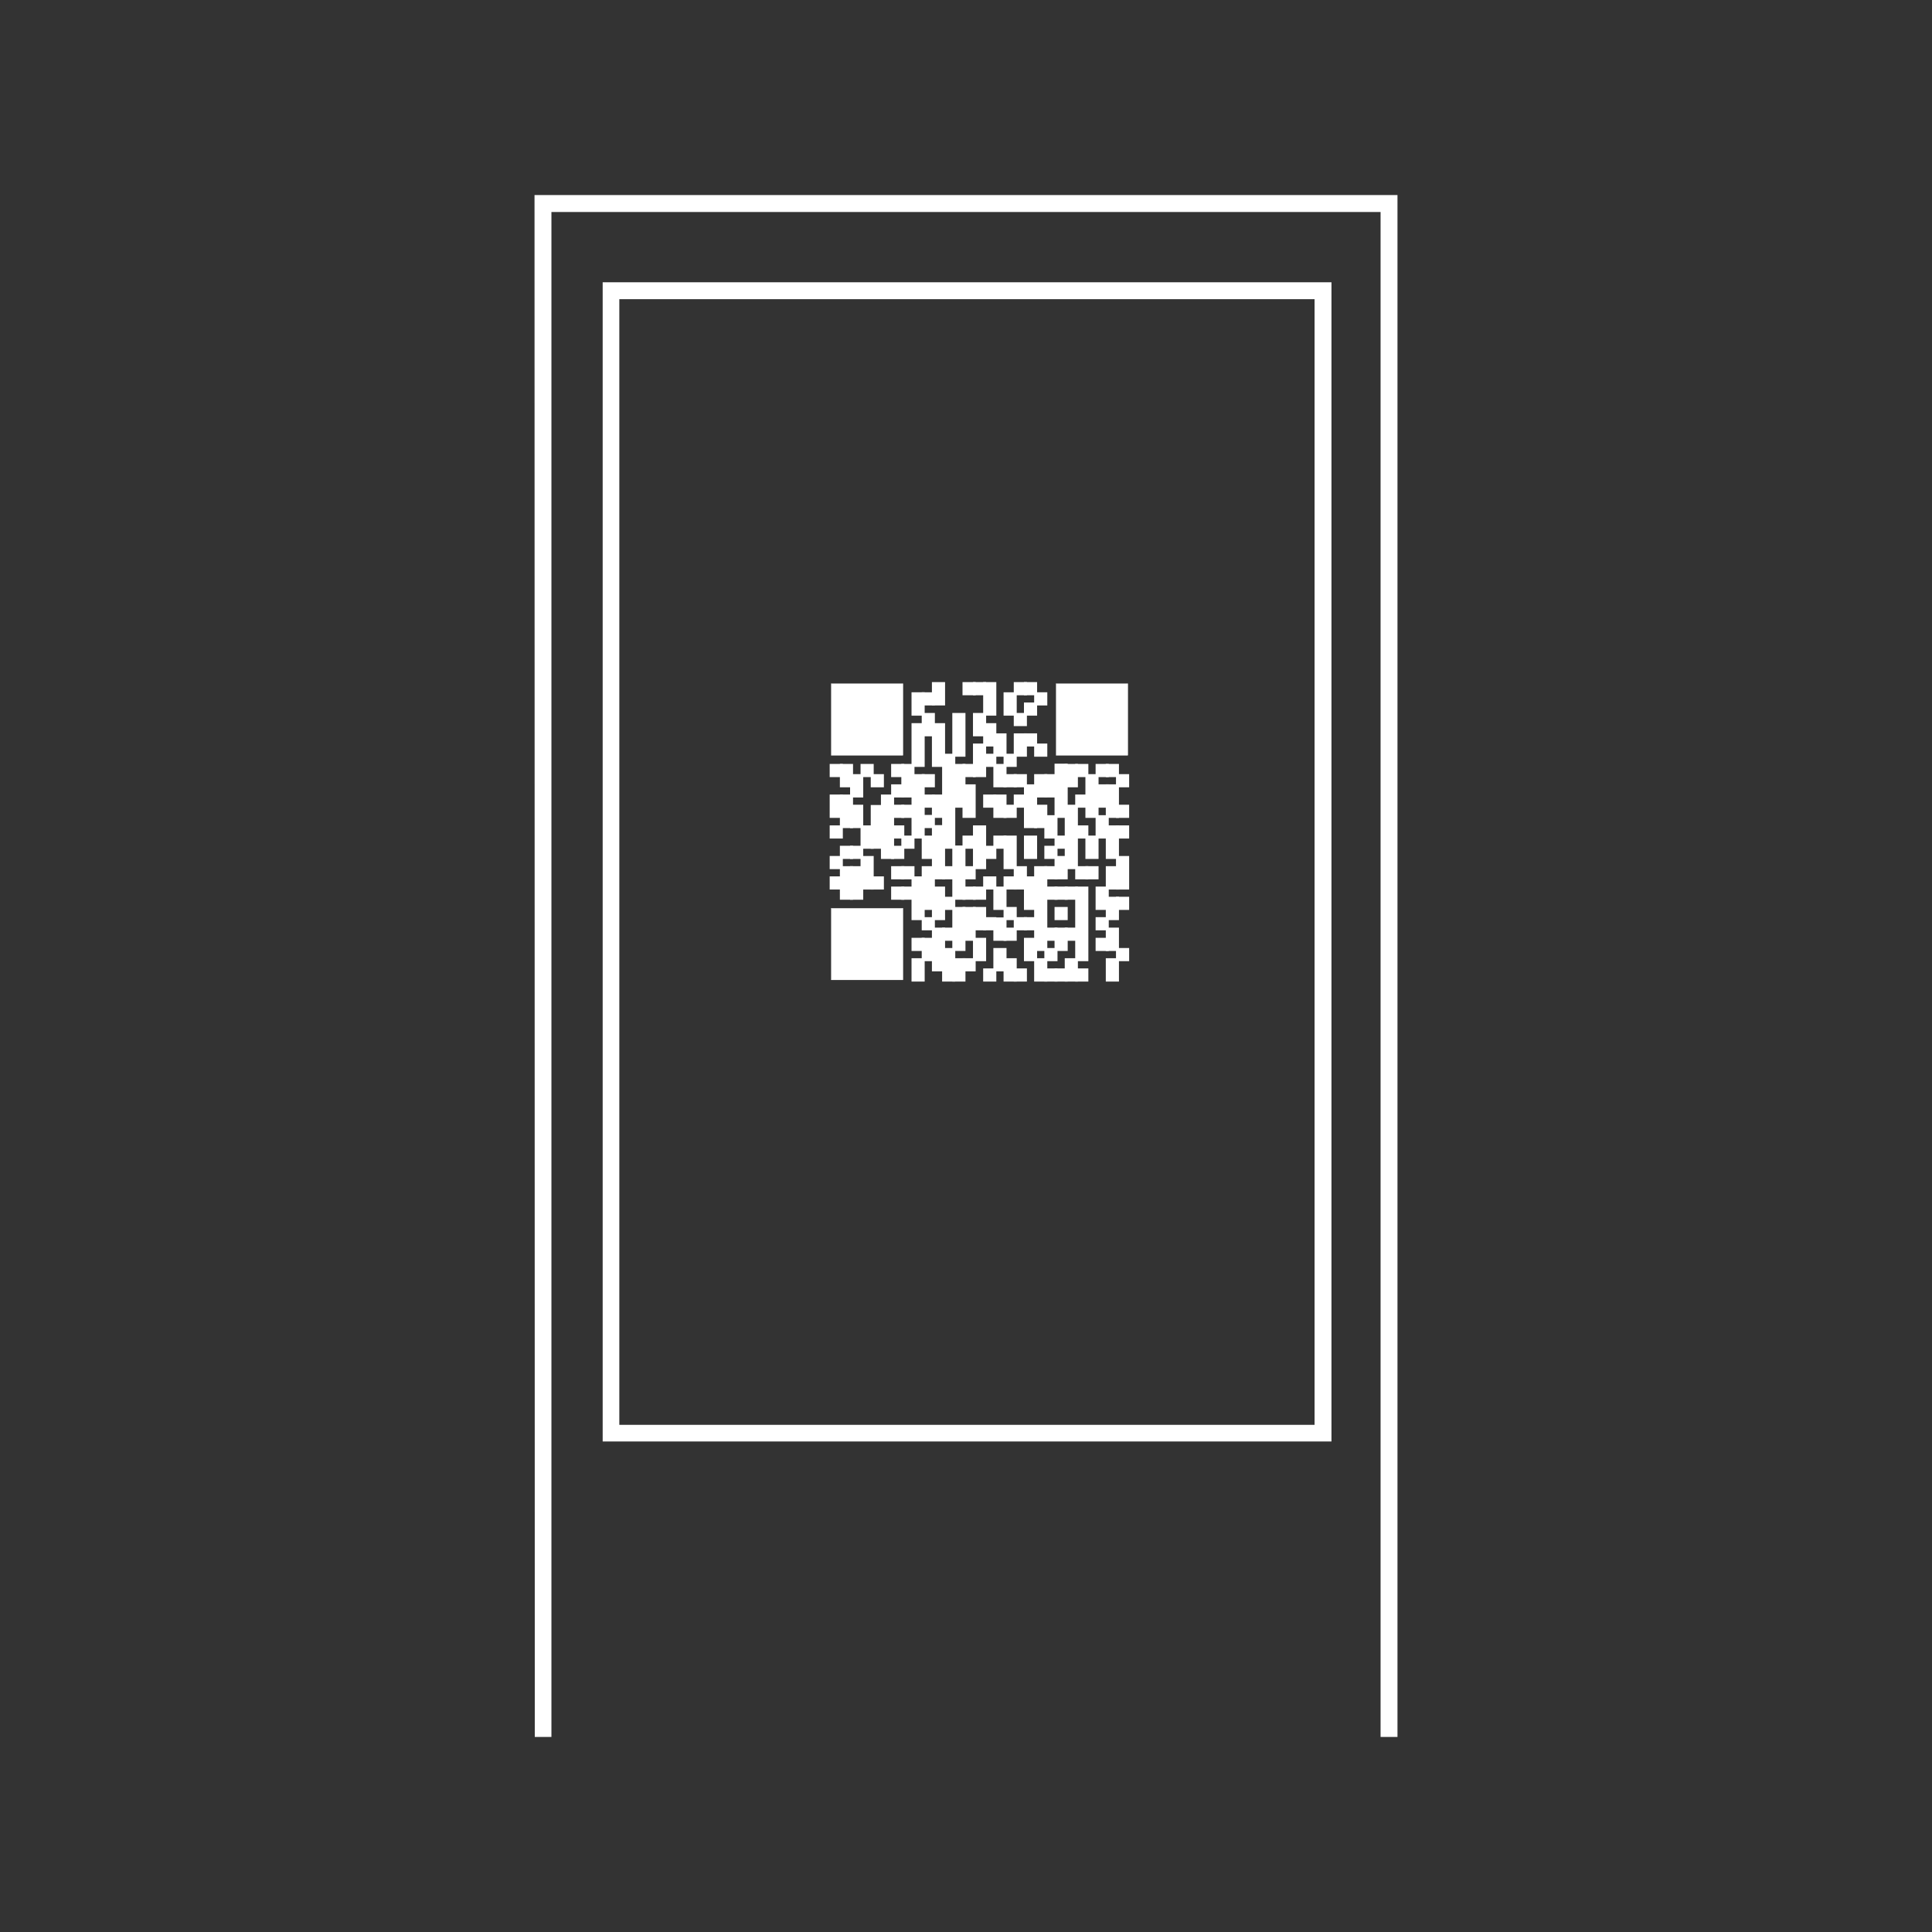 <?xml version="1.0" encoding="utf-8"?>
<!-- Generator: Adobe Illustrator 21.1.0, SVG Export Plug-In . SVG Version: 6.00 Build 0)  -->
<svg version="1.1" id="Ebene_1" xmlns="http://www.w3.org/2000/svg" xmlns:xlink="http://www.w3.org/1999/xlink" x="0px" y="0px"
	 viewBox="0 0 720 720" style="enable-background:new 0 0 720 720;" xml:space="preserve">
<rect x="0" y="0" width="720" height="720" fill="#333333" stroke="none"/>
<style type="text/css">
	.st0{fill:#FFFFFF;stroke:#FFFFFF;stroke-width:3;stroke-miterlimit:10;}
	.st1{fill:#FFFFFF;}
	.st2{fill:#F5F5F5;stroke:#FFFFFF;stroke-miterlimit:10;}
	.st3{fill:#FFFFFF;stroke:#FFFFFF;stroke-width:0.1;stroke-miterlimit:10;}
</style>
<g>
	<g>
		<g>
			<polygon class="st1" points="199.3,647.3 199.2,72.7 520.8,72.7 520.8,647.3 514.5,647.3 514.5,79 205.5,79 205.5,647.3 			"/>
		</g>
		<g>
			<path class="st1" d="M496.2,537.2H224.6v-432h271.6V537.2z M230.8,531h259.1V111.5H230.8V531z"/>
		</g>
	</g>
	<g>
		<g>
			<rect x="309.8" y="285.2" class="st1" width="3.8" height="3.8"/>
			<path class="st1" d="M314.1,289.6h-4.9v-4.9h4.9V289.6z M310.3,288.5h2.7v-2.7h-2.7V288.5z"/>
		</g>
		<g>
			<rect x="309.8" y="296.7" class="st1" width="3.8" height="7.6"/>
			<path class="st1" d="M314.1,304.8h-4.9v-8.7h4.9V304.8z M310.3,303.7h2.7v-6.5h-2.7V303.7z"/>
		</g>
		<g>
			<rect x="309.8" y="308.1" class="st1" width="3.8" height="3.8"/>
			<path class="st1" d="M314.1,312.5h-4.9v-4.9h4.9V312.5z M310.3,311.4h2.7v-2.7h-2.7V311.4z"/>
		</g>
		<g>
			<rect x="309.8" y="319.5" class="st1" width="3.8" height="3.8"/>
			<path class="st1" d="M314.1,323.9h-4.9V319h4.9V323.9z M310.3,322.8h2.7v-2.7h-2.7V322.8z"/>
		</g>
		<g>
			<rect x="309.8" y="327.1" class="st1" width="3.8" height="3.8"/>
			<path class="st1" d="M314.1,331.5h-4.9v-4.9h4.9V331.5z M310.3,330.4h2.7v-2.7h-2.7V330.4z"/>
		</g>
		<g>
			<rect x="313.6" y="285.2" class="st1" width="3.8" height="7.6"/>
			<path class="st1" d="M317.9,293.4H313v-8.7h4.9V293.4z M314.1,292.3h2.7v-6.5h-2.7V292.3z"/>
		</g>
		<g>
			<rect x="313.6" y="296.7" class="st1" width="3.8" height="11.4"/>
			<path class="st1" d="M317.9,308.6H313v-12.5h4.9V308.6z M314.1,307.5h2.7v-10.3h-2.7V307.5z"/>
		</g>
		<g>
			<rect x="313.6" y="315.7" class="st1" width="3.8" height="3.8"/>
			<path class="st1" d="M317.9,320.1H313v-4.9h4.9V320.1z M314.1,319h2.7v-2.7h-2.7V319z"/>
		</g>
		<g>
			<rect x="313.6" y="323.3" class="st1" width="3.8" height="11.4"/>
			<path class="st1" d="M317.9,335.3H313v-12.5h4.9V335.3z M314.1,334.2h2.7v-10.3h-2.7V334.2z"/>
		</g>
		<g>
			<rect x="317.4" y="289" class="st1" width="3.8" height="7.6"/>
			<path class="st1" d="M321.7,297.2h-4.9v-8.7h4.9V297.2z M317.9,296.1h2.7v-6.5h-2.7V296.1z"/>
		</g>
		<g>
			<rect x="317.4" y="300.5" class="st1" width="3.8" height="7.6"/>
			<path class="st1" d="M321.7,308.6h-4.9v-8.7h4.9V308.6z M317.9,307.5h2.7V301h-2.7V307.5z"/>
		</g>
		<g>
			<rect x="317.4" y="315.7" class="st1" width="3.8" height="3.8"/>
			<path class="st1" d="M321.7,320.1h-4.9v-4.9h4.9V320.1z M317.9,319h2.7v-2.7h-2.7V319z"/>
		</g>
		<g>
			<rect x="317.4" y="323.3" class="st1" width="3.8" height="11.4"/>
			<path class="st1" d="M321.7,335.3h-4.9v-12.5h4.9V335.3z M317.9,334.2h2.7v-10.3h-2.7V334.2z"/>
		</g>
		<g>
			<rect x="321.2" y="285.2" class="st1" width="3.8" height="3.8"/>
			<path class="st1" d="M325.6,289.6h-4.9v-4.9h4.9V289.6z M321.7,288.5h2.7v-2.7h-2.7V288.5z"/>
		</g>
		<g>
			<rect x="321.2" y="308.1" class="st1" width="3.8" height="7.6"/>
			<path class="st1" d="M325.6,316.3h-4.9v-8.7h4.9V316.3z M321.7,315.2h2.7v-6.5h-2.7V315.2z"/>
		</g>
		<g>
			<rect x="321.2" y="319.5" class="st1" width="3.8" height="11.4"/>
			<path class="st1" d="M325.6,331.5h-4.9V319h4.9V331.5z M321.7,330.4h2.7v-10.3h-2.7V330.4z"/>
		</g>
		<g>
			<rect x="325" y="289" class="st1" width="3.8" height="3.8"/>
			<path class="st1" d="M329.4,293.4h-4.9v-4.9h4.9V293.4z M325.6,292.3h2.7v-2.7h-2.7V292.3z"/>
		</g>
		<g>
			<rect x="325" y="300.5" class="st1" width="3.8" height="15.2"/>
			<path class="st1" d="M329.4,316.3h-4.9v-16.3h4.9V316.3z M325.6,315.2h2.7V301h-2.7V315.2z"/>
		</g>
		<g>
			<rect x="325" y="327.1" class="st1" width="3.8" height="3.8"/>
			<path class="st1" d="M329.4,331.5h-4.9v-4.9h4.9V331.5z M325.6,330.4h2.7v-2.7h-2.7V330.4z"/>
		</g>
		<g>
			<rect x="328.8" y="296.7" class="st1" width="3.8" height="22.9"/>
			<path class="st1" d="M333.2,320.1h-4.9v-24h4.9V320.1z M329.4,319h2.7v-21.8h-2.7V319z"/>
		</g>
		<g>
			<rect x="309.8" y="254.8" class="st1" width="26.7" height="26.7"/>
			<path class="st1" d="M336.5,281.5h-26.8v-26.8h26.8V281.5z M309.8,281.4h26.5v-26.6h-26.5V281.4z"/>
		</g>
		<g>
			<rect x="309.8" y="338.5" class="st1" width="26.7" height="26.7"/>
			<path class="st1" d="M336.5,365.2h-26.8v-26.8h26.8V365.2z M309.8,365.1h26.5v-26.6h-26.5V365.1z"/>
		</g>
		<g>
			<rect x="393.6" y="254.8" class="st1" width="26.7" height="26.7"/>
			<path class="st1" d="M420.3,281.5h-26.8v-26.8h26.8V281.5z M393.6,281.4h26.5v-26.6h-26.5V281.4z"/>
		</g>
		<g>
			<rect x="332.6" y="285.2" class="st1" width="3.8" height="3.8"/>
			<path class="st1" d="M337,289.6h-4.9v-4.9h4.9V289.6z M333.2,288.5h2.7v-2.7h-2.7V288.5z"/>
		</g>
		<g>
			<rect x="332.6" y="292.9" class="st1" width="3.8" height="3.8"/>
			<path class="st1" d="M337,297.2h-4.9v-4.9h4.9V297.2z M333.2,296.1h2.7v-2.7h-2.7V296.1z"/>
		</g>
		<g>
			<rect x="332.6" y="300.5" class="st1" width="3.8" height="3.8"/>
			<path class="st1" d="M337,304.8h-4.9v-4.9h4.9V304.8z M333.2,303.7h2.7V301h-2.7V303.7z"/>
		</g>
		<g>
			<rect x="332.6" y="308.1" class="st1" width="3.8" height="3.8"/>
			<path class="st1" d="M337,312.5h-4.9v-4.9h4.9V312.5z M333.2,311.4h2.7v-2.7h-2.7V311.4z"/>
		</g>
		<g>
			<rect x="332.6" y="315.7" class="st1" width="3.8" height="3.8"/>
			<path class="st1" d="M337,320.1h-4.9v-4.9h4.9V320.1z M333.2,319h2.7v-2.7h-2.7V319z"/>
		</g>
		<g>
			<rect x="332.6" y="323.3" class="st1" width="3.8" height="3.8"/>
			<path class="st1" d="M337,327.7h-4.9v-4.9h4.9V327.7z M333.2,326.6h2.7v-2.7h-2.7V326.6z"/>
		</g>
		<g>
			<rect x="332.6" y="331" class="st1" width="3.8" height="3.8"/>
			<path class="st1" d="M337,335.3h-4.9v-4.9h4.9V335.3z M333.2,334.2h2.7v-2.7h-2.7V334.2z"/>
		</g>
		<g>
			<rect x="336.4" y="285.2" class="st1" width="3.8" height="11.4"/>
			<path class="st1" d="M340.8,297.2h-4.9v-12.5h4.9V297.2z M337,296.1h2.7v-10.3H337V296.1z"/>
		</g>
		<g>
			<rect x="336.4" y="300.5" class="st1" width="3.8" height="3.8"/>
			<path class="st1" d="M340.8,304.8h-4.9v-4.9h4.9V304.8z M337,303.7h2.7V301H337V303.7z"/>
		</g>
		<g>
			<rect x="336.4" y="311.9" class="st1" width="3.8" height="3.8"/>
			<path class="st1" d="M340.8,316.3h-4.9v-4.9h4.9V316.3z M337,315.2h2.7v-2.7H337V315.2z"/>
		</g>
		<g>
			<rect x="336.4" y="323.3" class="st1" width="3.8" height="3.8"/>
			<path class="st1" d="M340.8,327.7h-4.9v-4.9h4.9V327.7z M337,326.6h2.7v-2.7H337V326.6z"/>
		</g>
		<g>
			<rect x="336.4" y="331" class="st1" width="3.8" height="3.8"/>
			<path class="st1" d="M340.8,335.3h-4.9v-4.9h4.9V335.3z M337,334.2h2.7v-2.7H337V334.2z"/>
		</g>
		<g>
			<rect x="340.2" y="258.6" class="st1" width="3.8" height="7.6"/>
			<path class="st1" d="M344.6,266.7h-4.9V258h4.9V266.7z M340.8,265.6h2.7v-6.5h-2.7V265.6z"/>
		</g>
		<g>
			<rect x="340.2" y="270" class="st1" width="3.8" height="15.2"/>
			<path class="st1" d="M344.6,285.8h-4.9v-16.3h4.9V285.8z M340.8,284.7h2.7v-14.1h-2.7V284.7z"/>
		</g>
		<g>
			<rect x="340.2" y="289" class="st1" width="3.8" height="22.9"/>
			<path class="st1" d="M344.6,312.5h-4.9v-24h4.9V312.5z M340.8,311.4h2.7v-21.8h-2.7V311.4z"/>
		</g>
		<g>
			<rect x="340.2" y="327.1" class="st1" width="3.8" height="15.2"/>
			<path class="st1" d="M344.6,342.9h-4.9v-16.3h4.9V342.9z M340.8,341.8h2.7v-14.1h-2.7V341.8z"/>
		</g>
		<g>
			<rect x="340.2" y="350" class="st1" width="3.8" height="3.8"/>
			<path class="st1" d="M344.6,354.4h-4.9v-4.9h4.9V354.4z M340.8,353.3h2.7v-2.7h-2.7V353.3z"/>
		</g>
		<g>
			<rect x="340.2" y="357.6" class="st1" width="3.8" height="7.6"/>
			<path class="st1" d="M344.6,365.8h-4.9v-8.7h4.9V365.8z M340.8,364.7h2.7v-6.5h-2.7V364.7z"/>
		</g>
		<g>
			<rect x="344" y="258.6" class="st1" width="3.8" height="3.8"/>
			<path class="st1" d="M348.4,262.9h-4.9V258h4.9V262.9z M344.6,261.8h2.7v-2.7h-2.7V261.8z"/>
		</g>
		<g>
			<rect x="344" y="266.2" class="st1" width="3.8" height="7.6"/>
			<path class="st1" d="M348.4,274.4h-4.9v-8.7h4.9V274.4z M344.6,273.3h2.7v-6.5h-2.7V273.3z"/>
		</g>
		<g>
			<rect x="344" y="289" class="st1" width="3.8" height="3.8"/>
			<path class="st1" d="M348.4,293.4h-4.9v-4.9h4.9V293.4z M344.6,292.3h2.7v-2.7h-2.7V292.3z"/>
		</g>
		<g>
			<rect x="344" y="296.7" class="st1" width="3.8" height="3.8"/>
			<path class="st1" d="M348.4,301h-4.9v-4.9h4.9V301z M344.6,299.9h2.7v-2.7h-2.7V299.9z"/>
		</g>
		<g>
			<rect x="344" y="304.3" class="st1" width="3.8" height="3.8"/>
			<path class="st1" d="M348.4,308.6h-4.9v-4.9h4.9V308.6z M344.6,307.5h2.7v-2.7h-2.7V307.5z"/>
		</g>
		<g>
			<rect x="344" y="311.9" class="st1" width="3.8" height="7.6"/>
			<path class="st1" d="M348.4,320.1h-4.9v-8.7h4.9V320.1z M344.6,319h2.7v-6.5h-2.7V319z"/>
		</g>
		<g>
			<rect x="344" y="323.3" class="st1" width="3.8" height="15.2"/>
			<path class="st1" d="M348.4,339.1h-4.9v-16.3h4.9V339.1z M344.6,338h2.7v-14.1h-2.7V338z"/>
		</g>
		<g>
			<rect x="344" y="342.4" class="st1" width="3.8" height="3.8"/>
			<path class="st1" d="M348.4,346.7h-4.9v-4.9h4.9V346.7z M344.6,345.6h2.7v-2.7h-2.7V345.6z"/>
		</g>
		<g>
			<rect x="344" y="350" class="st1" width="3.8" height="7.6"/>
			<path class="st1" d="M348.4,358.2h-4.9v-8.7h4.9V358.2z M344.6,357.1h2.7v-6.5h-2.7V357.1z"/>
		</g>
		<g>
			<rect x="347.9" y="254.8" class="st1" width="3.8" height="7.6"/>
			<path class="st1" d="M352.2,262.9h-4.9v-8.7h4.9V262.9z M348.4,261.8h2.7v-6.5h-2.7V261.8z"/>
		</g>
		<g>
			<rect x="347.9" y="270" class="st1" width="3.8" height="15.2"/>
			<path class="st1" d="M352.2,285.8h-4.9v-16.3h4.9V285.8z M348.4,284.7h2.7v-14.1h-2.7V284.7z"/>
		</g>
		<g>
			<rect x="347.9" y="296.7" class="st1" width="3.8" height="7.6"/>
			<path class="st1" d="M352.2,304.8h-4.9v-8.7h4.9V304.8z M348.4,303.7h2.7v-6.5h-2.7V303.7z"/>
		</g>
		<g>
			<rect x="347.9" y="308.1" class="st1" width="3.8" height="19"/>
			<path class="st1" d="M352.2,327.7h-4.9v-20.2h4.9V327.7z M348.4,326.6h2.7v-17.9h-2.7V326.6z"/>
		</g>
		<g>
			<rect x="347.9" y="331" class="st1" width="3.8" height="11.4"/>
			<path class="st1" d="M352.2,342.9h-4.9v-12.5h4.9V342.9z M348.4,341.8h2.7v-10.3h-2.7V341.8z"/>
		</g>
		<g>
			<rect x="347.9" y="346.2" class="st1" width="3.8" height="15.2"/>
			<path class="st1" d="M352.2,362h-4.9v-16.3h4.9V362z M348.4,360.9h2.7v-14.1h-2.7V360.9z"/>
		</g>
		<g>
			<rect x="351.7" y="281.4" class="st1" width="3.8" height="34.3"/>
			<path class="st1" d="M356,316.3h-4.9v-35.4h4.9V316.3z M352.2,315.2h2.7V282h-2.7V315.2z"/>
		</g>
		<g>
			<rect x="351.7" y="323.3" class="st1" width="3.8" height="3.8"/>
			<path class="st1" d="M356,327.7h-4.9v-4.9h4.9V327.7z M352.2,326.6h2.7v-2.7h-2.7V326.6z"/>
		</g>
		<g>
			<rect x="351.7" y="334.8" class="st1" width="3.8" height="3.8"/>
			<path class="st1" d="M356,339.1h-4.9v-4.9h4.9V339.1z M352.2,338h2.7v-2.7h-2.7V338z"/>
		</g>
		<g>
			<rect x="351.7" y="346.2" class="st1" width="3.8" height="3.8"/>
			<path class="st1" d="M356,350.6h-4.9v-4.9h4.9V350.6z M352.2,349.4h2.7v-2.7h-2.7V349.4z"/>
		</g>
		<g>
			<rect x="351.7" y="353.8" class="st1" width="3.8" height="11.4"/>
			<path class="st1" d="M356,365.8h-4.9v-12.5h4.9V365.8z M352.2,364.7h2.7v-10.3h-2.7V364.7z"/>
		</g>
		<g>
			<rect x="355.5" y="266.2" class="st1" width="3.8" height="15.2"/>
			<path class="st1" d="M359.8,282h-4.9v-16.3h4.9V282z M356,280.9h2.7v-14.1H356V280.9z"/>
		</g>
		<g>
			<rect x="355.5" y="285.2" class="st1" width="3.8" height="15.2"/>
			<path class="st1" d="M359.8,301h-4.9v-16.3h4.9V301z M356,299.9h2.7v-14.1H356V299.9z"/>
		</g>
		<g>
			<rect x="355.5" y="315.7" class="st1" width="3.8" height="19"/>
			<path class="st1" d="M359.8,335.3h-4.9v-20.2h4.9V335.3z M356,334.2h2.7v-17.9H356V334.2z"/>
		</g>
		<g>
			<rect x="355.5" y="338.6" class="st1" width="3.8" height="15.2"/>
			<path class="st1" d="M359.8,354.4h-4.9V338h4.9V354.4z M356,353.3h2.7v-14.1H356V353.3z"/>
		</g>
		<g>
			<rect x="355.5" y="357.6" class="st1" width="3.8" height="7.6"/>
			<path class="st1" d="M359.8,365.8h-4.9v-8.7h4.9V365.8z M356,364.7h2.7v-6.5H356V364.7z"/>
		</g>
		<g>
			<rect x="359.3" y="254.8" class="st1" width="3.8" height="3.8"/>
			<path class="st1" d="M363.6,259.1h-4.9v-4.9h4.9V259.1z M359.8,258h2.7v-2.7h-2.7V258z"/>
		</g>
		<g>
			<rect x="359.3" y="285.2" class="st1" width="3.8" height="3.8"/>
			<path class="st1" d="M363.6,289.6h-4.9v-4.9h4.9V289.6z M359.8,288.5h2.7v-2.7h-2.7V288.5z"/>
		</g>
		<g>
			<rect x="359.3" y="292.9" class="st1" width="3.8" height="11.4"/>
			<path class="st1" d="M363.6,304.8h-4.9v-12.5h4.9V304.8z M359.8,303.7h2.7v-10.3h-2.7V303.7z"/>
		</g>
		<g>
			<rect x="359.3" y="311.9" class="st1" width="3.8" height="3.8"/>
			<path class="st1" d="M363.6,316.3h-4.9v-4.9h4.9V316.3z M359.8,315.2h2.7v-2.7h-2.7V315.2z"/>
		</g>
		<g>
			<rect x="359.3" y="323.3" class="st1" width="3.8" height="3.8"/>
			<path class="st1" d="M363.6,327.7h-4.9v-4.9h4.9V327.7z M359.8,326.6h2.7v-2.7h-2.7V326.6z"/>
		</g>
		<g>
			<rect x="359.3" y="331" class="st1" width="3.8" height="3.8"/>
			<path class="st1" d="M363.6,335.3h-4.9v-4.9h4.9V335.3z M359.8,334.2h2.7v-2.7h-2.7V334.2z"/>
		</g>
		<g>
			<rect x="359.3" y="338.6" class="st1" width="3.8" height="11.4"/>
			<path class="st1" d="M363.6,350.6h-4.9V338h4.9V350.6z M359.8,349.4h2.7v-10.3h-2.7V349.4z"/>
		</g>
		<g>
			<rect x="359.3" y="357.6" class="st1" width="3.8" height="3.8"/>
			<path class="st1" d="M363.6,362h-4.9v-4.9h4.9V362z M359.8,360.9h2.7v-2.7h-2.7V360.9z"/>
		</g>
		<g>
			<rect x="363.1" y="254.8" class="st1" width="3.8" height="3.8"/>
			<path class="st1" d="M367.5,259.1h-4.9v-4.9h4.9V259.1z M363.6,258h2.7v-2.7h-2.7V258z"/>
		</g>
		<g>
			<rect x="363.1" y="266.2" class="st1" width="3.8" height="7.6"/>
			<path class="st1" d="M367.5,274.4h-4.9v-8.7h4.9V274.4z M363.6,273.3h2.7v-6.5h-2.7V273.3z"/>
		</g>
		<g>
			<rect x="363.1" y="277.6" class="st1" width="3.8" height="11.4"/>
			<path class="st1" d="M367.5,289.6h-4.9v-12.5h4.9V289.6z M363.6,288.5h2.7v-10.3h-2.7V288.5z"/>
		</g>
		<g>
			<rect x="363.1" y="308.1" class="st1" width="3.8" height="15.2"/>
			<path class="st1" d="M367.5,323.9h-4.9v-16.3h4.9V323.9z M363.6,322.8h2.7v-14.1h-2.7V322.8z"/>
		</g>
		<g>
			<rect x="363.1" y="331" class="st1" width="3.8" height="3.8"/>
			<path class="st1" d="M367.5,335.3h-4.9v-4.9h4.9V335.3z M363.6,334.2h2.7v-2.7h-2.7V334.2z"/>
		</g>
		<g>
			<rect x="363.1" y="338.6" class="st1" width="3.8" height="7.6"/>
			<path class="st1" d="M367.5,346.7h-4.9V338h4.9V346.7z M363.6,345.6h2.7v-6.5h-2.7V345.6z"/>
		</g>
		<g>
			<rect x="363.1" y="350" class="st1" width="3.8" height="7.6"/>
			<path class="st1" d="M367.5,358.2h-4.9v-8.7h4.9V358.2z M363.6,357.1h2.7v-6.5h-2.7V357.1z"/>
		</g>
		<g>
			<rect x="366.9" y="254.8" class="st1" width="3.8" height="11.4"/>
			<path class="st1" d="M371.3,266.7h-4.9v-12.5h4.9V266.7z M367.5,265.6h2.7v-10.3h-2.7V265.6z"/>
		</g>
		<g>
			<rect x="366.9" y="270" class="st1" width="3.8" height="7.6"/>
			<path class="st1" d="M371.3,278.2h-4.9v-8.7h4.9V278.2z M367.5,277.1h2.7v-6.5h-2.7V277.1z"/>
		</g>
		<g>
			<rect x="366.9" y="281.4" class="st1" width="3.8" height="3.8"/>
			<path class="st1" d="M371.3,285.8h-4.9v-4.9h4.9V285.8z M367.5,284.7h2.7V282h-2.7V284.7z"/>
		</g>
		<g>
			<rect x="366.9" y="296.7" class="st1" width="3.8" height="3.8"/>
			<path class="st1" d="M371.3,301h-4.9v-4.9h4.9V301z M367.5,299.9h2.7v-2.7h-2.7V299.9z"/>
		</g>
		<g>
			<rect x="366.9" y="315.7" class="st1" width="3.8" height="3.8"/>
			<path class="st1" d="M371.3,320.1h-4.9v-4.9h4.9V320.1z M367.5,319h2.7v-2.7h-2.7V319z"/>
		</g>
		<g>
			<rect x="366.9" y="327.1" class="st1" width="3.8" height="3.8"/>
			<path class="st1" d="M371.3,331.5h-4.9v-4.9h4.9V331.5z M367.5,330.4h2.7v-2.7h-2.7V330.4z"/>
		</g>
		<g>
			<rect x="366.9" y="342.4" class="st1" width="3.8" height="3.8"/>
			<path class="st1" d="M371.3,346.7h-4.9v-4.9h4.9V346.7z M367.5,345.6h2.7v-2.7h-2.7V345.6z"/>
		</g>
		<g>
			<rect x="366.9" y="361.4" class="st1" width="3.8" height="3.8"/>
			<path class="st1" d="M371.3,365.8h-4.9v-4.9h4.9V365.8z M367.5,364.7h2.7V362h-2.7V364.7z"/>
		</g>
		<g>
			<rect x="370.7" y="273.8" class="st1" width="3.8" height="7.6"/>
			<path class="st1" d="M375.1,282h-4.9v-8.7h4.9V282z M371.3,280.9h2.7v-6.5h-2.7V280.9z"/>
		</g>
		<g>
			<rect x="370.7" y="285.2" class="st1" width="3.8" height="7.6"/>
			<path class="st1" d="M375.1,293.4h-4.9v-8.7h4.9V293.4z M371.3,292.3h2.7v-6.5h-2.7V292.3z"/>
		</g>
		<g>
			<rect x="370.7" y="296.7" class="st1" width="3.8" height="7.6"/>
			<path class="st1" d="M375.1,304.8h-4.9v-8.7h4.9V304.8z M371.3,303.7h2.7v-6.5h-2.7V303.7z"/>
		</g>
		<g>
			<rect x="370.7" y="311.9" class="st1" width="3.8" height="3.8"/>
			<path class="st1" d="M375.1,316.3h-4.9v-4.9h4.9V316.3z M371.3,315.2h2.7v-2.7h-2.7V315.2z"/>
		</g>
		<g>
			<rect x="370.7" y="331" class="st1" width="3.8" height="7.6"/>
			<path class="st1" d="M375.1,339.1h-4.9v-8.7h4.9V339.1z M371.3,338h2.7v-6.5h-2.7V338z"/>
		</g>
		<g>
			<rect x="370.7" y="342.4" class="st1" width="3.8" height="7.6"/>
			<path class="st1" d="M375.1,350.6h-4.9v-8.7h4.9V350.6z M371.3,349.4h2.7v-6.5h-2.7V349.4z"/>
		</g>
		<g>
			<rect x="370.7" y="353.8" class="st1" width="3.8" height="7.6"/>
			<path class="st1" d="M375.1,362h-4.9v-8.7h4.9V362z M371.3,360.9h2.7v-6.5h-2.7V360.9z"/>
		</g>
		<g>
			<rect x="374.5" y="258.6" class="st1" width="3.8" height="7.6"/>
			<path class="st1" d="M378.9,266.7H374V258h4.9V266.7z M375.1,265.6h2.7v-6.5h-2.7V265.6z"/>
		</g>
		<g>
			<rect x="374.5" y="281.4" class="st1" width="3.8" height="3.8"/>
			<path class="st1" d="M378.9,285.8H374v-4.9h4.9V285.8z M375.1,284.7h2.7V282h-2.7V284.7z"/>
		</g>
		<g>
			<rect x="374.5" y="289" class="st1" width="3.8" height="3.8"/>
			<path class="st1" d="M378.9,293.4H374v-4.9h4.9V293.4z M375.1,292.3h2.7v-2.7h-2.7V292.3z"/>
		</g>
		<g>
			<rect x="374.5" y="300.5" class="st1" width="3.8" height="3.8"/>
			<path class="st1" d="M378.9,304.8H374v-4.9h4.9V304.8z M375.1,303.7h2.7V301h-2.7V303.7z"/>
		</g>
		<g>
			<rect x="374.5" y="311.9" class="st1" width="3.8" height="11.4"/>
			<path class="st1" d="M378.9,323.9H374v-12.5h4.9V323.9z M375.1,322.8h2.7v-10.3h-2.7V322.8z"/>
		</g>
		<g>
			<rect x="374.5" y="327.1" class="st1" width="3.8" height="3.8"/>
			<path class="st1" d="M378.9,331.5H374v-4.9h4.9V331.5z M375.1,330.4h2.7v-2.7h-2.7V330.4z"/>
		</g>
		<g>
			<rect x="374.5" y="338.6" class="st1" width="3.8" height="3.8"/>
			<path class="st1" d="M378.9,342.9H374V338h4.9V342.9z M375.1,341.8h2.7v-2.7h-2.7V341.8z"/>
		</g>
		<g>
			<rect x="374.5" y="346.2" class="st1" width="3.8" height="3.8"/>
			<path class="st1" d="M378.9,350.6H374v-4.9h4.9V350.6z M375.1,349.4h2.7v-2.7h-2.7V349.4z"/>
		</g>
		<g>
			<rect x="374.5" y="357.6" class="st1" width="3.8" height="7.6"/>
			<path class="st1" d="M378.9,365.8H374v-8.7h4.9V365.8z M375.1,364.7h2.7v-6.5h-2.7V364.7z"/>
		</g>
		<g>
			<rect x="378.3" y="254.8" class="st1" width="3.8" height="3.8"/>
			<path class="st1" d="M382.7,259.1h-4.9v-4.9h4.9V259.1z M378.9,258h2.7v-2.7h-2.7V258z"/>
		</g>
		<g>
			<rect x="378.3" y="266.2" class="st1" width="3.8" height="3.8"/>
			<path class="st1" d="M382.7,270.6h-4.9v-4.9h4.9V270.6z M378.9,269.4h2.7v-2.7h-2.7V269.4z"/>
		</g>
		<g>
			<rect x="378.3" y="273.8" class="st1" width="3.8" height="7.6"/>
			<path class="st1" d="M382.7,282h-4.9v-8.7h4.9V282z M378.9,280.9h2.7v-6.5h-2.7V280.9z"/>
		</g>
		<g>
			<rect x="378.3" y="289" class="st1" width="3.8" height="3.8"/>
			<path class="st1" d="M382.7,293.4h-4.9v-4.9h4.9V293.4z M378.9,292.3h2.7v-2.7h-2.7V292.3z"/>
		</g>
		<g>
			<rect x="378.3" y="296.7" class="st1" width="3.8" height="3.8"/>
			<path class="st1" d="M382.7,301h-4.9v-4.9h4.9V301z M378.9,299.9h2.7v-2.7h-2.7V299.9z"/>
		</g>
		<g>
			<rect x="378.3" y="323.3" class="st1" width="3.8" height="7.6"/>
			<path class="st1" d="M382.7,331.5h-4.9v-8.7h4.9V331.5z M378.9,330.4h2.7v-6.5h-2.7V330.4z"/>
		</g>
		<g>
			<rect x="378.3" y="342.4" class="st1" width="3.8" height="3.8"/>
			<path class="st1" d="M382.7,346.7h-4.9v-4.9h4.9V346.7z M378.9,345.6h2.7v-2.7h-2.7V345.6z"/>
		</g>
		<g>
			<rect x="378.3" y="361.4" class="st1" width="3.8" height="3.8"/>
			<path class="st1" d="M382.7,365.8h-4.9v-4.9h4.9V365.8z M378.9,364.7h2.7V362h-2.7V364.7z"/>
		</g>
		<g>
			<rect x="382.1" y="254.8" class="st1" width="3.8" height="3.8"/>
			<path class="st1" d="M386.5,259.1h-4.9v-4.9h4.9V259.1z M382.7,258h2.7v-2.7h-2.7V258z"/>
		</g>
		<g>
			<rect x="382.1" y="262.4" class="st1" width="3.8" height="3.8"/>
			<path class="st1" d="M386.5,266.7h-4.9v-4.9h4.9V266.7z M382.7,265.6h2.7v-2.7h-2.7V265.6z"/>
		</g>
		<g>
			<rect x="382.1" y="273.8" class="st1" width="3.8" height="3.8"/>
			<path class="st1" d="M386.5,278.2h-4.9v-4.9h4.9V278.2z M382.7,277.1h2.7v-2.7h-2.7V277.1z"/>
		</g>
		<g>
			<rect x="382.1" y="292.9" class="st1" width="3.8" height="15.2"/>
			<path class="st1" d="M386.5,308.6h-4.9v-16.3h4.9V308.6z M382.7,307.5h2.7v-14.1h-2.7V307.5z"/>
		</g>
		<g>
			<rect x="382.1" y="311.9" class="st1" width="3.8" height="7.6"/>
			<path class="st1" d="M386.5,320.1h-4.9v-8.7h4.9V320.1z M382.7,319h2.7v-6.5h-2.7V319z"/>
		</g>
		<g>
			<rect x="382.1" y="327.1" class="st1" width="3.8" height="11.4"/>
			<path class="st1" d="M386.5,339.1h-4.9v-12.5h4.9V339.1z M382.7,338h2.7v-10.3h-2.7V338z"/>
		</g>
		<g>
			<rect x="382.1" y="342.4" class="st1" width="3.8" height="3.8"/>
			<path class="st1" d="M386.5,346.7h-4.9v-4.9h4.9V346.7z M382.7,345.6h2.7v-2.7h-2.7V345.6z"/>
		</g>
		<g>
			<rect x="382.1" y="350" class="st1" width="3.8" height="7.6"/>
			<path class="st1" d="M386.5,358.2h-4.9v-8.7h4.9V358.2z M382.7,357.1h2.7v-6.5h-2.7V357.1z"/>
		</g>
		<g>
			<rect x="386" y="258.6" class="st1" width="3.8" height="3.8"/>
			<path class="st1" d="M390.3,262.9h-4.9V258h4.9V262.9z M386.5,261.8h2.7v-2.7h-2.7V261.8z"/>
		</g>
		<g>
			<rect x="386" y="277.6" class="st1" width="3.8" height="3.8"/>
			<path class="st1" d="M390.3,282h-4.9v-4.9h4.9V282z M386.5,280.9h2.7v-2.7h-2.7V280.9z"/>
		</g>
		<g>
			<rect x="386" y="289" class="st1" width="3.8" height="7.6"/>
			<path class="st1" d="M390.3,297.2h-4.9v-8.7h4.9V297.2z M386.5,296.1h2.7v-6.5h-2.7V296.1z"/>
		</g>
		<g>
			<rect x="386" y="300.5" class="st1" width="3.8" height="7.6"/>
			<path class="st1" d="M390.3,308.6h-4.9v-8.7h4.9V308.6z M386.5,307.5h2.7V301h-2.7V307.5z"/>
		</g>
		<g>
			<rect x="386" y="323.3" class="st1" width="3.8" height="30.5"/>
			<path class="st1" d="M390.3,354.4h-4.9v-31.6h4.9V354.4z M386.5,353.3h2.7v-29.4h-2.7V353.3z"/>
		</g>
		<g>
			<rect x="386" y="357.6" class="st1" width="3.8" height="7.6"/>
			<path class="st1" d="M390.3,365.8h-4.9v-8.7h4.9V365.8z M386.5,364.7h2.7v-6.5h-2.7V364.7z"/>
		</g>
		<g>
			<rect x="389.8" y="289" class="st1" width="3.8" height="7.6"/>
			<path class="st1" d="M394.1,297.2h-4.9v-8.7h4.9V297.2z M390.3,296.1h2.7v-6.5h-2.7V296.1z"/>
		</g>
		<g>
			<rect x="389.8" y="304.3" class="st1" width="3.8" height="7.6"/>
			<path class="st1" d="M394.1,312.5h-4.9v-8.7h4.9V312.5z M390.3,311.4h2.7v-6.5h-2.7V311.4z"/>
		</g>
		<g>
			<rect x="389.8" y="315.7" class="st1" width="3.8" height="3.8"/>
			<path class="st1" d="M394.1,320.1h-4.9v-4.9h4.9V320.1z M390.3,319h2.7v-2.7h-2.7V319z"/>
		</g>
		<g>
			<rect x="389.8" y="323.3" class="st1" width="3.8" height="3.8"/>
			<path class="st1" d="M394.1,327.7h-4.9v-4.9h4.9V327.7z M390.3,326.6h2.7v-2.7h-2.7V326.6z"/>
		</g>
		<g>
			<rect x="389.8" y="331" class="st1" width="3.8" height="3.8"/>
			<path class="st1" d="M394.1,335.3h-4.9v-4.9h4.9V335.3z M390.3,334.2h2.7v-2.7h-2.7V334.2z"/>
		</g>
		<g>
			<rect x="389.8" y="346.2" class="st1" width="3.8" height="3.8"/>
			<path class="st1" d="M394.1,350.6h-4.9v-4.9h4.9V350.6z M390.3,349.4h2.7v-2.7h-2.7V349.4z"/>
		</g>
		<g>
			<rect x="389.8" y="353.8" class="st1" width="3.8" height="3.8"/>
			<path class="st1" d="M394.1,358.2h-4.9v-4.9h4.9V358.2z M390.3,357.1h2.7v-2.7h-2.7V357.1z"/>
		</g>
		<g>
			<rect x="389.8" y="361.4" class="st1" width="3.8" height="3.8"/>
			<path class="st1" d="M394.1,365.8h-4.9v-4.9h4.9V365.8z M390.3,364.7h2.7V362h-2.7V364.7z"/>
		</g>
		<g>
			<rect x="393.6" y="285.2" class="st1" width="3.8" height="19"/>
			<path class="st1" d="M397.9,304.8H393v-20.2h4.9V304.8z M394.1,303.7h2.7v-17.9h-2.7V303.7z"/>
		</g>
		<g>
			<rect x="393.6" y="311.9" class="st1" width="3.8" height="3.8"/>
			<path class="st1" d="M397.9,316.3H393v-4.9h4.9V316.3z M394.1,315.2h2.7v-2.7h-2.7V315.2z"/>
		</g>
		<g>
			<rect x="393.6" y="319.5" class="st1" width="3.8" height="7.6"/>
			<path class="st1" d="M397.9,327.7H393V319h4.9V327.7z M394.1,326.6h2.7v-6.5h-2.7V326.6z"/>
		</g>
		<g>
			<rect x="393.6" y="331" class="st1" width="3.8" height="3.8"/>
			<path class="st1" d="M397.9,335.3H393v-4.9h4.9V335.3z M394.1,334.2h2.7v-2.7h-2.7V334.2z"/>
		</g>
		<g>
			<rect x="393.6" y="338.6" class="st1" width="3.8" height="3.8"/>
			<path class="st1" d="M397.9,342.9H393V338h4.9V342.9z M394.1,341.8h2.7v-2.7h-2.7V341.8z"/>
		</g>
		<g>
			<rect x="393.6" y="346.2" class="st1" width="3.8" height="7.6"/>
			<path class="st1" d="M397.9,354.4H393v-8.7h4.9V354.4z M394.1,353.3h2.7v-6.5h-2.7V353.3z"/>
		</g>
		<g>
			<rect x="393.6" y="361.4" class="st1" width="3.8" height="3.8"/>
			<path class="st1" d="M397.9,365.8H393v-4.9h4.9V365.8z M394.1,364.7h2.7V362h-2.7V364.7z"/>
		</g>
		<g>
			<rect x="397.4" y="285.2" class="st1" width="3.8" height="7.6"/>
			<path class="st1" d="M401.7,293.4h-4.9v-8.7h4.9V293.4z M397.9,292.3h2.7v-6.5h-2.7V292.3z"/>
		</g>
		<g>
			<rect x="397.4" y="300.5" class="st1" width="3.8" height="22.9"/>
			<path class="st1" d="M401.7,323.9h-4.9v-24h4.9V323.9z M397.9,322.8h2.7V301h-2.7V322.8z"/>
		</g>
		<g>
			<rect x="397.4" y="331" class="st1" width="3.8" height="3.8"/>
			<path class="st1" d="M401.7,335.3h-4.9v-4.9h4.9V335.3z M397.9,334.2h2.7v-2.7h-2.7V334.2z"/>
		</g>
		<g>
			<rect x="397.4" y="346.2" class="st1" width="3.8" height="3.8"/>
			<path class="st1" d="M401.7,350.6h-4.9v-4.9h4.9V350.6z M397.9,349.4h2.7v-2.7h-2.7V349.4z"/>
		</g>
		<g>
			<rect x="397.4" y="357.6" class="st1" width="3.8" height="7.6"/>
			<path class="st1" d="M401.7,365.8h-4.9v-8.7h4.9V365.8z M397.9,364.7h2.7v-6.5h-2.7V364.7z"/>
		</g>
		<g>
			<rect x="401.2" y="285.2" class="st1" width="3.8" height="3.8"/>
			<path class="st1" d="M405.6,289.6h-4.9v-4.9h4.9V289.6z M401.7,288.5h2.7v-2.7h-2.7V288.5z"/>
		</g>
		<g>
			<rect x="401.2" y="296.7" class="st1" width="3.8" height="3.8"/>
			<path class="st1" d="M405.6,301h-4.9v-4.9h4.9V301z M401.7,299.9h2.7v-2.7h-2.7V299.9z"/>
		</g>
		<g>
			<rect x="401.2" y="308.1" class="st1" width="3.8" height="3.8"/>
			<path class="st1" d="M405.6,312.5h-4.9v-4.9h4.9V312.5z M401.7,311.4h2.7v-2.7h-2.7V311.4z"/>
		</g>
		<g>
			<rect x="401.2" y="323.3" class="st1" width="3.8" height="3.8"/>
			<path class="st1" d="M405.6,327.7h-4.9v-4.9h4.9V327.7z M401.7,326.6h2.7v-2.7h-2.7V326.6z"/>
		</g>
		<g>
			<rect x="401.2" y="331" class="st1" width="3.8" height="26.7"/>
			<path class="st1" d="M405.6,358.2h-4.9v-27.8h4.9V358.2z M401.7,357.1h2.7v-25.6h-2.7V357.1z"/>
		</g>
		<g>
			<rect x="401.2" y="361.4" class="st1" width="3.8" height="3.8"/>
			<path class="st1" d="M405.6,365.8h-4.9v-4.9h4.9V365.8z M401.7,364.7h2.7V362h-2.7V364.7z"/>
		</g>
		<g>
			<rect x="405" y="289" class="st1" width="3.8" height="15.2"/>
			<path class="st1" d="M409.4,304.8h-4.9v-16.3h4.9V304.8z M405.6,303.7h2.7v-14.1h-2.7V303.7z"/>
		</g>
		<g>
			<rect x="405" y="311.9" class="st1" width="3.8" height="7.6"/>
			<path class="st1" d="M409.4,320.1h-4.9v-8.7h4.9V320.1z M405.6,319h2.7v-6.5h-2.7V319z"/>
		</g>
		<g>
			<rect x="405" y="323.3" class="st1" width="3.8" height="3.8"/>
			<path class="st1" d="M409.4,327.7h-4.9v-4.9h4.9V327.7z M405.6,326.6h2.7v-2.7h-2.7V326.6z"/>
		</g>
		<g>
			<rect x="408.8" y="285.2" class="st1" width="3.8" height="3.8"/>
			<path class="st1" d="M413.2,289.6h-4.9v-4.9h4.9V289.6z M409.4,288.5h2.7v-2.7h-2.7V288.5z"/>
		</g>
		<g>
			<rect x="408.8" y="292.9" class="st1" width="3.8" height="7.6"/>
			<path class="st1" d="M413.2,301h-4.9v-8.7h4.9V301z M409.4,299.9h2.7v-6.5h-2.7V299.9z"/>
		</g>
		<g>
			<rect x="408.8" y="304.3" class="st1" width="3.8" height="7.6"/>
			<path class="st1" d="M413.2,312.5h-4.9v-8.7h4.9V312.5z M409.4,311.4h2.7v-6.5h-2.7V311.4z"/>
		</g>
		<g>
			<rect x="408.8" y="331" class="st1" width="3.8" height="7.6"/>
			<path class="st1" d="M413.2,339.1h-4.9v-8.7h4.9V339.1z M409.4,338h2.7v-6.5h-2.7V338z"/>
		</g>
		<g>
			<rect x="408.8" y="342.4" class="st1" width="3.8" height="3.8"/>
			<path class="st1" d="M413.2,346.7h-4.9v-4.9h4.9V346.7z M409.4,345.6h2.7v-2.7h-2.7V345.6z"/>
		</g>
		<g>
			<rect x="408.8" y="350" class="st1" width="3.8" height="3.8"/>
			<path class="st1" d="M413.2,354.4h-4.9v-4.9h4.9V354.4z M409.4,353.3h2.7v-2.7h-2.7V353.3z"/>
		</g>
		<g>
			<rect x="412.6" y="285.2" class="st1" width="3.8" height="3.8"/>
			<path class="st1" d="M417,289.6h-4.9v-4.9h4.9V289.6z M413.2,288.5h2.7v-2.7h-2.7V288.5z"/>
		</g>
		<g>
			<rect x="412.6" y="292.9" class="st1" width="3.8" height="11.4"/>
			<path class="st1" d="M417,304.8h-4.9v-12.5h4.9V304.8z M413.2,303.7h2.7v-10.3h-2.7V303.7z"/>
		</g>
		<g>
			<rect x="412.6" y="308.1" class="st1" width="3.8" height="11.4"/>
			<path class="st1" d="M417,320.1h-4.9v-12.5h4.9V320.1z M413.2,319h2.7v-10.3h-2.7V319z"/>
		</g>
		<g>
			<rect x="412.6" y="323.3" class="st1" width="3.8" height="7.6"/>
			<path class="st1" d="M417,331.5h-4.9v-8.7h4.9V331.5z M413.2,330.4h2.7v-6.5h-2.7V330.4z"/>
		</g>
		<g>
			<rect x="412.6" y="334.8" class="st1" width="3.8" height="7.6"/>
			<path class="st1" d="M417,342.9h-4.9v-8.7h4.9V342.9z M413.2,341.8h2.7v-6.5h-2.7V341.8z"/>
		</g>
		<g>
			<rect x="412.6" y="346.2" class="st1" width="3.8" height="7.6"/>
			<path class="st1" d="M417,354.4h-4.9v-8.7h4.9V354.4z M413.2,353.3h2.7v-6.5h-2.7V353.3z"/>
		</g>
		<g>
			<rect x="412.6" y="357.6" class="st1" width="3.8" height="7.6"/>
			<path class="st1" d="M417,365.8h-4.9v-8.7h4.9V365.8z M413.2,364.7h2.7v-6.5h-2.7V364.7z"/>
		</g>
		<g>
			<rect x="416.4" y="289" class="st1" width="3.8" height="3.8"/>
			<path class="st1" d="M420.8,293.4h-4.9v-4.9h4.9V293.4z M417,292.3h2.7v-2.7H417V292.3z"/>
		</g>
		<g>
			<rect x="416.4" y="300.5" class="st1" width="3.8" height="3.8"/>
			<path class="st1" d="M420.8,304.8h-4.9v-4.9h4.9V304.8z M417,303.7h2.7V301H417V303.7z"/>
		</g>
		<g>
			<rect x="416.4" y="308.1" class="st1" width="3.8" height="3.8"/>
			<path class="st1" d="M420.8,312.5h-4.9v-4.9h4.9V312.5z M417,311.4h2.7v-2.7H417V311.4z"/>
		</g>
		<g>
			<rect x="416.4" y="319.5" class="st1" width="3.8" height="11.4"/>
			<path class="st1" d="M420.8,331.5h-4.9V319h4.9V331.5z M417,330.4h2.7v-10.3H417V330.4z"/>
		</g>
		<g>
			<rect x="416.4" y="334.8" class="st1" width="3.8" height="3.8"/>
			<path class="st1" d="M420.8,339.1h-4.9v-4.9h4.9V339.1z M417,338h2.7v-2.7H417V338z"/>
		</g>
		<g>
			<rect x="416.4" y="353.8" class="st1" width="3.8" height="3.8"/>
			<path class="st1" d="M420.8,358.2h-4.9v-4.9h4.9V358.2z M417,357.1h2.7v-2.7H417V357.1z"/>
		</g>
	</g>
</g>
</svg>
